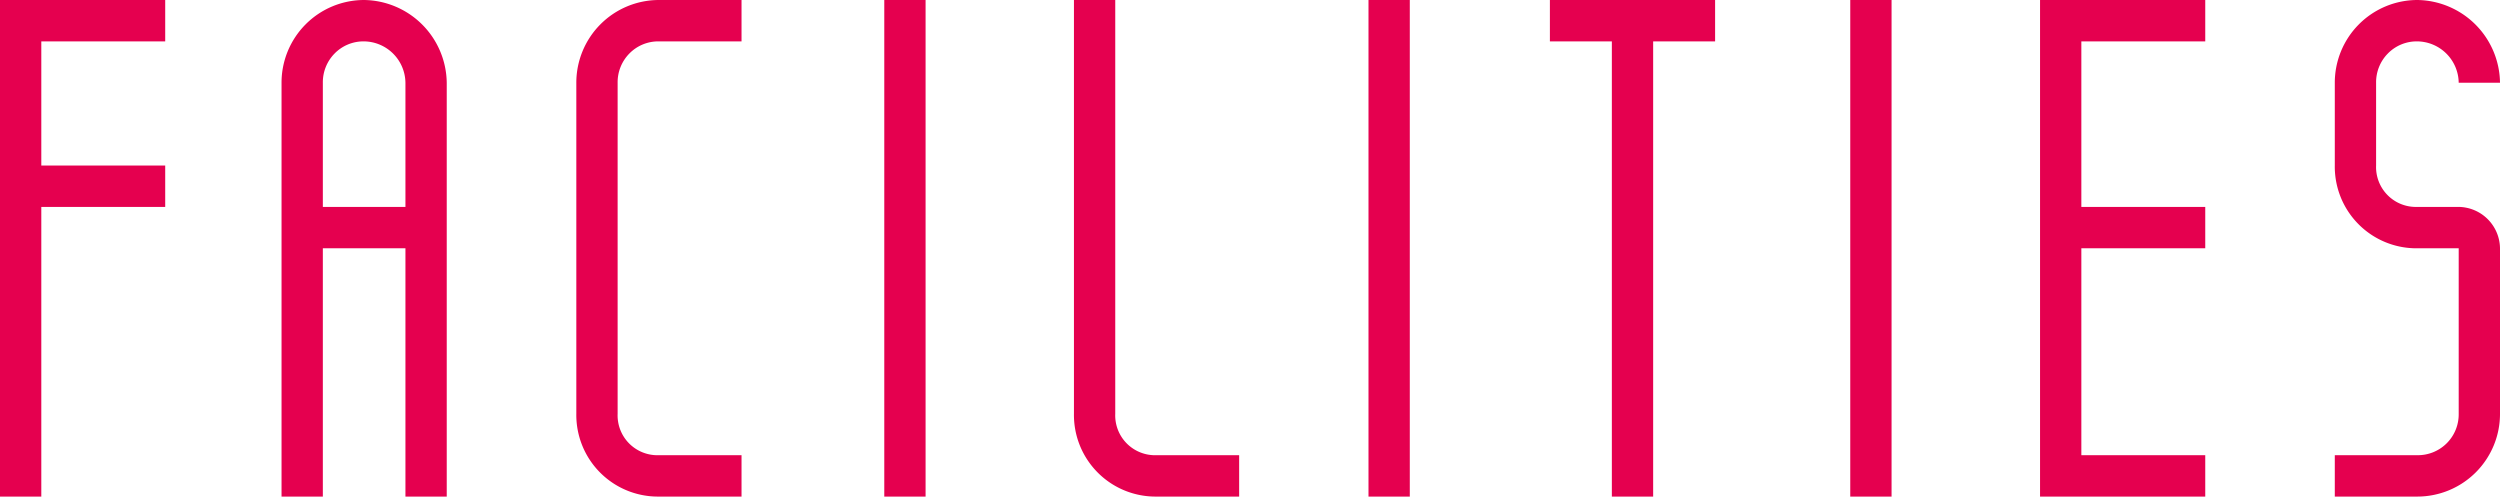 <svg xmlns="http://www.w3.org/2000/svg" width="876" height="174" viewBox="0 0 876 174">
  <g id="グループ_3155" data-name="グループ 3155" transform="translate(-2294.673 -1080.081)">
    <path id="パス_8519" data-name="パス 8519" d="M2294.673,1254.081v-174h57.888v14.5h-43.416v43.5h43.416v14.5h-43.416v101.5Z" transform="translate(0)" fill="#e5004f"/>
    <path id="パス_8520" data-name="パス 8520" d="M2358.82,1254.081v-145a28.977,28.977,0,0,1,28.943-29,29.374,29.374,0,0,1,28.943,29v145h-14.471v-87h-28.943v87Zm43.415-101.5v-43.5a14.687,14.687,0,0,0-14.472-14.5,14.163,14.163,0,0,0-10.4,4.3,14.35,14.35,0,0,0-4.069,10.2v43.5Z" transform="translate(34.504)" fill="#e5004f"/>
    <path id="パス_8521" data-name="パス 8521" d="M2454.935,1254.081a28.6,28.6,0,0,1-28.943-29v-116a28.977,28.977,0,0,1,28.943-29h28.945v14.5h-28.945a14.163,14.163,0,0,0-10.4,4.3,14.344,14.344,0,0,0-4.07,10.2v116a13.949,13.949,0,0,0,14.471,14.5h28.945v14.5Z" transform="translate(70.625)" fill="#e5004f"/>
    <path id="パス_8522" data-name="パス 8522" d="M2496.161,1254.081v-174h14.472v174Z" transform="translate(108.364)" fill="#e5004f"/>
    <path id="パス_8523" data-name="パス 8523" d="M2568.322,1254.081a28.6,28.6,0,0,1-28.943-29v-145h14.472v145a13.949,13.949,0,0,0,14.471,14.5h28.943v14.5Z" transform="translate(131.606)" fill="#e5004f"/>
    <path id="パス_8524" data-name="パス 8524" d="M2606.491,1254.081v-174h14.472v174Z" transform="translate(167.702)" fill="#e5004f"/>
    <path id="パス_8525" data-name="パス 8525" d="M2669.534,1254.081v-159.5h-21.708v-14.5h57.888v14.5h-21.707v159.5Z" transform="translate(189.931)" fill="#e5004f"/>
    <path id="パス_8526" data-name="パス 8526" d="M2716.264,1254.081v-174h14.473v174Z" transform="translate(226.739)" fill="#e5004f"/>
    <path id="パス_8527" data-name="パス 8527" d="M2759.513,1254.081v-174H2817.4v14.5h-43.415v58H2817.4v14.5h-43.415v72.5H2817.4v14.5Z" transform="translate(249.993)" fill="#e5004f"/>
    <path id="パス_8528" data-name="パス 8528" d="M2826.67,1254.081v-14.5h28.943a14.3,14.3,0,0,0,14.472-14.5v-58h-14.472a28.6,28.6,0,0,1-28.943-29v-29a28.977,28.977,0,0,1,28.943-29,29.376,29.376,0,0,1,28.945,29h-14.473a14.684,14.684,0,0,0-14.472-14.5,14.161,14.161,0,0,0-10.4,4.3,14.342,14.342,0,0,0-4.071,10.2v29a13.949,13.949,0,0,0,14.471,14.5h14.472a14.69,14.69,0,0,1,14.473,14.5v58a28.98,28.98,0,0,1-28.945,29Z" transform="translate(286.116)" fill="#e5004f"/>
  </g>
</svg>
